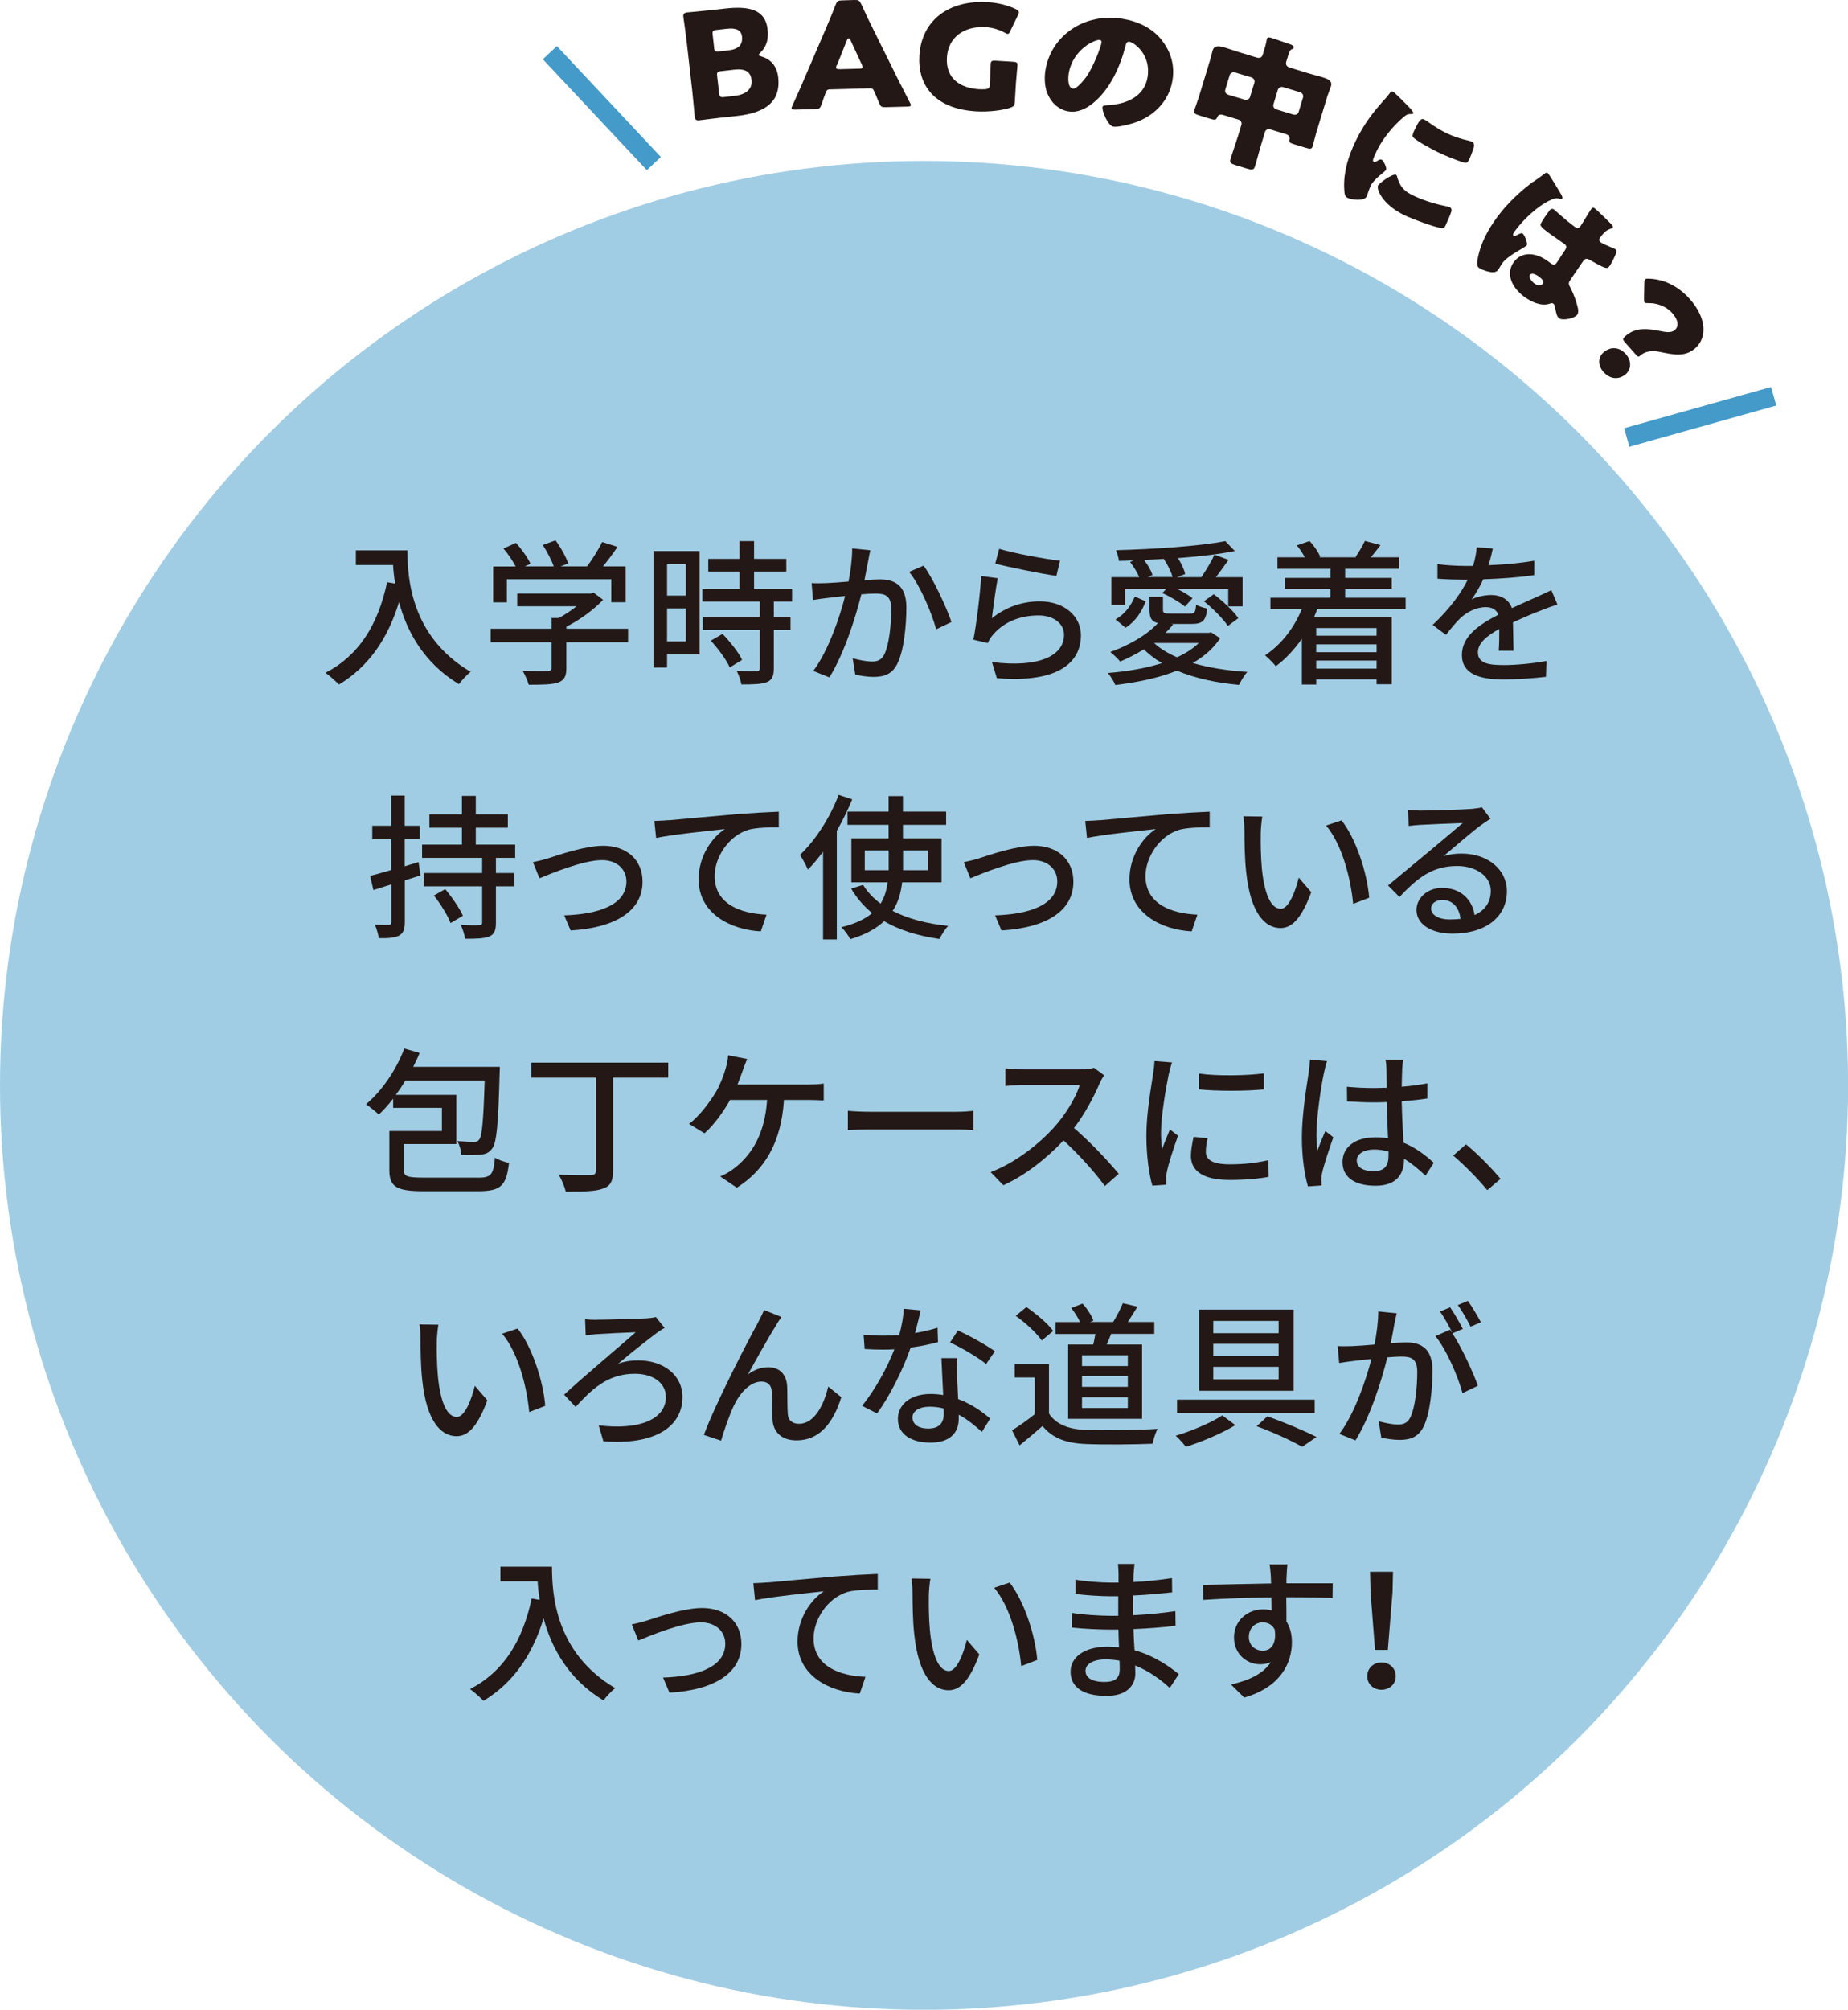 <?xml version="1.0" encoding="UTF-8"?>
<svg id="_レイヤー_2" data-name="レイヤー 2" xmlns="http://www.w3.org/2000/svg" viewBox="0 0 189.19 205.66">
  <defs>
    <style>
      .cls-1 {
        fill: #a1cde4;
      }

      .cls-1, .cls-2 {
        stroke-width: 0px;
      }

      .cls-2 {
        fill: #231815;
      }

      .cls-3 {
        fill: none;
        stroke: #449ac9;
        stroke-miterlimit: 10;
        stroke-width: 1.97px;
      }
    </style>
  </defs>
  <g id="_レイアウト" data-name="レイアウト">
    <circle class="cls-1" cx="94.6" cy="111.07" r="94.6"/>
    <g>
      <path class="cls-2" d="m41.71,56.31c0,2.9.37,8.84,6.47,12.44-.34.26-.94.9-1.2,1.26-3.63-2.19-5.35-5.46-6.13-8.4-1.18,3.86-3.19,6.66-6.15,8.44-.29-.3-.98-.93-1.38-1.2,3.44-1.78,5.38-4.93,6.31-9.27l.82.14c-.11-.67-.18-1.33-.21-1.9h-3.81v-1.5h5.28Z"/>
      <path class="cls-2" d="m64.29,65.72h-6.31v2.67c0,.82-.21,1.23-.86,1.46-.66.21-1.6.22-2.99.22-.11-.42-.4-1.02-.62-1.44,1.12.05,2.24.05,2.56.03.32-.02.4-.08.4-.32v-2.62h-6.24v-1.38h6.24v-1.1h.75c.62-.34,1.26-.77,1.81-1.2h-6.08v-1.3h7.51l.32-.08.96.72c-.96,1.02-2.37,2.05-3.75,2.75v.21h6.31v1.38Zm-12.41-4.08h-1.39v-3.67h2.3c-.29-.58-.78-1.3-1.25-1.84l1.28-.58c.58.64,1.22,1.54,1.49,2.14l-.58.27h2.96c-.22-.64-.69-1.52-1.12-2.19l1.3-.48c.54.72,1.09,1.73,1.3,2.37l-.78.3h2.71c.56-.74,1.18-1.75,1.55-2.5l1.57.5c-.46.69-.99,1.39-1.49,2h2.32v3.67h-1.47v-2.35h-10.69v2.35Z"/>
      <path class="cls-2" d="m71.62,66.97h-3.33v1.34h-1.38v-11.92h4.71v10.58Zm-3.33-9.24v3.22h1.92v-3.22h-1.92Zm1.92,7.91v-3.38h-1.92v3.38h1.92Zm9.01-4.08v1.6h1.71v1.31h-1.71v3.94c0,.77-.18,1.17-.7,1.39-.56.22-1.38.24-2.62.24-.06-.4-.27-.98-.48-1.39.9.03,1.78.03,2.02.03.26-.02.34-.08.34-.3v-3.91h-5.83v-1.31h5.83v-1.6h-5.88v-1.31h3.81v-1.76h-3.2v-1.3h3.2v-1.82h1.49v1.82h3.3v1.3h-3.3v1.76h3.89v1.31h-1.86Zm-5.25,3.31c.77.8,1.65,1.89,2,2.66l-1.26.77c-.34-.77-1.17-1.9-1.94-2.74l1.2-.69Z"/>
      <path class="cls-2" d="m89.1,56.31c-.08.34-.16.74-.22,1.09-.1.48-.24,1.25-.38,1.97.66-.05,1.22-.08,1.58-.08,1.54,0,2.71.64,2.71,2.85,0,1.87-.24,4.39-.91,5.75-.51,1.07-1.33,1.38-2.45,1.38-.59,0-1.36-.11-1.87-.24l-.27-1.67c.64.19,1.52.34,1.95.34.56,0,1.01-.14,1.3-.75.48-.99.7-2.98.7-4.63,0-1.36-.61-1.58-1.62-1.58-.32,0-.85.03-1.44.08-.59,2.34-1.71,5.97-3.27,8.5l-1.65-.66c1.57-2.11,2.71-5.52,3.26-7.67-.72.08-1.36.14-1.71.19-.42.05-1.14.14-1.58.22l-.14-1.73c.53.03.99.02,1.52,0,.51-.02,1.36-.08,2.26-.16.22-1.17.38-2.37.37-3.39l1.87.19Zm5.46,1.58c.98,1.33,2.34,4.27,2.85,5.76l-1.57.75c-.45-1.68-1.65-4.51-2.77-5.88l1.49-.64Z"/>
      <path class="cls-2" d="m101.54,63.27c1.47-1.18,3.14-1.73,4.91-1.73,2.58,0,4.21,1.58,4.21,3.46,0,2.87-2.43,4.91-8.61,4.4l-.5-1.65c4.9.62,7.38-.69,7.38-2.79,0-1.17-1.09-1.98-2.61-1.98-1.97,0-3.6.72-4.67,1.98-.26.3-.4.58-.53.85l-1.47-.35c.3-1.49.7-4.72.8-6.51l1.7.22c-.21.99-.48,3.12-.61,4.1Zm.75-7.11c1.42.45,4.83,1.07,6.23,1.22l-.37,1.55c-1.55-.21-5.04-.93-6.26-1.25l.4-1.52Z"/>
      <path class="cls-2" d="m124.91,65.32c-.69,1.04-1.65,1.86-2.8,2.53,1.65.48,3.55.78,5.59.91-.32.32-.66.94-.86,1.33-2.35-.22-4.53-.69-6.35-1.46-1.87.75-4.07,1.2-6.31,1.47-.13-.34-.5-.94-.77-1.23,1.97-.16,3.89-.48,5.55-1.01-.7-.4-1.31-.88-1.86-1.41-.79.48-1.62.91-2.42,1.25-.21-.26-.72-.75-1.01-.98,1.86-.67,3.73-1.71,4.87-2.96-.67-.16-.86-.54-.86-1.36v-1.34h1.38v1.33c0,.35.11.4.72.4h2.05c.46,0,.56-.11.62-.91.26.16.78.32,1.14.4-.13,1.26-.5,1.57-1.6,1.57h-2.08l.19.06c-.24.29-.5.58-.79.85h4.42l.26-.05.93.61Zm-9.72-3.43h-1.41v-2.83h2.85c-.21-.5-.58-1.09-.94-1.55l.38-.16c-.51.03-1.02.03-1.52.05-.03-.3-.18-.82-.3-1.1,3.91-.1,8.61-.42,11.19-.93l.98,1.02c-1.62.32-3.67.56-5.83.72.35.54.64,1.17.75,1.63l-.86.32h2.51c.45-.66,1.04-1.62,1.34-2.3l1.44.53c-.42.59-.88,1.25-1.3,1.78h2.74v2.98h-1.47v-1.81h-5.28c.62.3,1.25.67,1.62.98l-.77.85c-.5-.42-1.49-1.01-2.32-1.38l.43-.45h-4.23v1.66Zm-.99,1.5c.93-.51,1.6-1.42,1.97-2.34l1.12.48c-.38,1.02-1.02,2.05-2.06,2.71l-1.02-.85Zm5.84-4.34c-.14-.54-.51-1.28-.9-1.86-.67.05-1.34.08-2.02.11.38.5.74,1.09.86,1.54l-.48.21h2.53Zm-1.89,6.75c.62.58,1.41,1.06,2.35,1.46.88-.4,1.63-.88,2.22-1.46h-4.58Zm6.11-4.99c.93.7,2.02,1.71,2.51,2.45l-1.07.8c-.46-.72-1.54-1.81-2.45-2.53l1.01-.72Z"/>
      <path class="cls-2" d="m134.86,62.35c-.11.27-.22.54-.34.82h7.96v6.85h-1.55v-.5h-6.18v.53h-1.47v-4.69c-.77,1.12-1.68,2.08-2.67,2.82-.22-.3-.78-.85-1.1-1.12,1.62-1.07,2.95-2.75,3.75-4.71h-3.2v-1.18h6.15v-.93h-4.67v-1.1h4.67v-.93h-5.43v-1.18h2.8c-.21-.4-.51-.86-.82-1.22l1.31-.45c.45.48.91,1.15,1.09,1.62l-.13.05h3.84l-.1-.03c.32-.46.75-1.17.96-1.65l1.6.43c-.34.45-.69.9-.99,1.25h2.91v1.18h-5.54v.93h4.77v1.1h-4.77v.93h6.19v1.18h-9.04Zm-.11,1.92v.78h6.18v-.78h-6.18Zm6.18,1.67h-6.18v.8h6.18v-.8Zm0,2.48v-.82h-6.18v.82h6.18Z"/>
      <path class="cls-2" d="m153.43,66.59c.05-.54.06-1.44.06-2.23-1.34.75-2.19,1.47-2.19,2.4,0,1.09,1.02,1.3,2.62,1.3,1.28,0,3.01-.16,4.4-.42l-.05,1.62c-1.15.14-2.98.27-4.4.27-2.37,0-4.21-.54-4.21-2.51s1.91-3.18,3.73-4.11c-.19-.56-.7-.78-1.28-.78-.99,0-1.95.51-2.62,1.14-.46.45-.93,1.02-1.46,1.7l-1.36-1.02c1.86-1.76,2.93-3.3,3.59-4.63h-.46c-.66,0-1.76-.03-2.64-.1v-1.49c.83.11,1.97.18,2.72.18h.93c.21-.72.34-1.41.37-1.91l1.65.13c-.1.42-.22,1.02-.45,1.71,1.57-.06,3.23-.21,4.69-.46v1.47c-1.55.24-3.51.37-5.22.43-.32.7-.74,1.44-1.2,2.07.5-.29,1.39-.46,2.02-.46.99,0,1.81.46,2.11,1.34.98-.46,1.79-.8,2.54-1.14.53-.24.99-.45,1.5-.7l.62,1.47c-.43.13-1.12.38-1.6.58-.82.3-1.84.74-2.95,1.25.02.9.05,2.16.06,2.91h-1.54Z"/>
      <path class="cls-2" d="m43.06,89.58l-1.62.51v4.27c0,.75-.16,1.14-.58,1.38-.43.22-1.07.29-2.08.27-.05-.35-.22-.99-.4-1.38.62.02,1.23.02,1.41.02.19,0,.27-.06.27-.29v-3.86l-1.83.58-.34-1.44c.59-.16,1.34-.37,2.16-.61v-3.15h-1.94v-1.38h1.94v-3.09h1.38v3.09h1.54v1.38h-1.54v2.77l1.42-.43.19,1.36Zm7.71-1.79v1.55h1.89v1.36h-1.89v3.71c0,.8-.16,1.2-.67,1.42-.53.22-1.33.24-2.48.24-.06-.42-.26-1.02-.45-1.42.82.05,1.65.05,1.89.03.24-.02.3-.08.3-.3v-3.68h-5.97v-1.36h5.97v-1.55h-6.15v-1.36h4.08v-1.73h-3.33v-1.36h3.33v-1.89h1.42v1.89h3.28v1.36h-3.28v1.73h4.03v1.36h-1.99Zm-5.19,3.2c.69.82,1.47,1.95,1.81,2.72l-1.26.75c-.29-.77-1.02-1.95-1.71-2.82l1.17-.66Z"/>
      <path class="cls-2" d="m56.13,87.83c1.1-.35,3.75-1.28,5.63-1.28,2.37,0,4.02,1.41,4.02,3.68,0,2.98-2.75,4.71-7.36,4.99l-.66-1.55c3.51-.11,6.37-1.07,6.37-3.47,0-1.26-.99-2.18-2.5-2.18-1.92,0-5.25,1.38-6.4,1.86l-.67-1.65c.46-.1,1.09-.24,1.57-.4Z"/>
      <path class="cls-2" d="m68.46,83.94c1.17-.1,3.99-.37,6.9-.62,1.7-.13,3.28-.22,4.37-.26v1.6c-.88,0-2.24.02-3.07.24-2.11.62-3.5,2.88-3.5,4.75,0,2.88,2.69,3.84,5.31,3.95l-.58,1.71c-3.1-.16-6.37-1.83-6.37-5.33,0-2.38,1.39-4.31,2.69-5.14-1.39.16-5.28.54-7.04.91l-.18-1.74c.62-.02,1.17-.05,1.47-.08Z"/>
      <path class="cls-2" d="m87.25,81.8c-.45,1.07-.98,2.18-1.58,3.22v11.12h-1.41v-8.98c-.5.67-1.02,1.3-1.55,1.83-.14-.35-.56-1.15-.82-1.5,1.57-1.47,3.07-3.79,3.97-6.15l1.39.46Zm5.11,8.48c-.13,1.06-.38,2.05-.98,2.93,1.54.8,3.47,1.31,5.68,1.54-.29.32-.69.93-.88,1.34-2.21-.32-4.11-.91-5.67-1.82-.8.75-1.91,1.38-3.46,1.84-.18-.34-.59-.93-.91-1.23,1.42-.34,2.45-.85,3.15-1.44-.86-.7-1.58-1.54-2.15-2.51l1.22-.38c.45.74,1.06,1.38,1.79,1.92.42-.67.62-1.41.72-2.18h-3.71v-4.5h3.81v-1.38h-4.21v-1.36h4.21v-1.58h1.47v1.58h4.42v1.36h-4.42v1.38h3.95v4.5h-4.05Zm-1.38-1.23v-2.03h-2.45v2.03h2.45Zm1.47-2.03v2.03h2.53v-2.03h-2.53Z"/>
      <path class="cls-2" d="m100.24,87.83c1.1-.35,3.75-1.28,5.63-1.28,2.37,0,4.02,1.41,4.02,3.68,0,2.98-2.75,4.71-7.36,4.99l-.66-1.55c3.51-.11,6.37-1.07,6.37-3.47,0-1.26-.99-2.18-2.5-2.18-1.92,0-5.25,1.38-6.4,1.86l-.67-1.65c.46-.1,1.09-.24,1.57-.4Z"/>
      <path class="cls-2" d="m112.57,83.94c1.17-.1,3.99-.37,6.9-.62,1.7-.13,3.28-.22,4.37-.26v1.6c-.88,0-2.24.02-3.07.24-2.11.62-3.5,2.88-3.5,4.75,0,2.88,2.69,3.84,5.31,3.95l-.58,1.71c-3.1-.16-6.37-1.83-6.37-5.33,0-2.38,1.39-4.31,2.69-5.14-1.39.16-5.28.54-7.04.91l-.18-1.74c.62-.02,1.17-.05,1.47-.08Z"/>
      <path class="cls-2" d="m129.07,85.27c-.02.99,0,2.34.11,3.57.24,2.5.88,4.16,1.94,4.16.8,0,1.49-1.73,1.84-3.19l1.28,1.49c-1.01,2.72-1.99,3.67-3.15,3.67-1.6,0-3.07-1.54-3.51-5.71-.16-1.39-.18-3.28-.18-4.24,0-.4-.02-1.06-.11-1.49l1.94.03c-.08.46-.16,1.28-.16,1.71Zm11.11,6.59l-1.65.64c-.26-2.72-1.17-6.13-2.77-8.02l1.58-.53c1.46,1.84,2.62,5.33,2.83,7.91Z"/>
      <path class="cls-2" d="m152.61,83.77c-.32.21-.69.45-.98.66-.82.58-2.74,2.26-3.86,3.19.64-.21,1.25-.27,1.87-.27,2.66,0,4.63,1.63,4.63,3.84,0,2.54-2.03,4.35-5.59,4.35-2.19,0-3.67-.99-3.67-2.42,0-1.17,1.07-2.26,2.62-2.26,1.97,0,3.11,1.26,3.33,2.78,1.07-.48,1.66-1.33,1.66-2.48,0-1.49-1.5-2.54-3.44-2.54-2.53,0-4.03,1.18-5.91,3.17l-1.17-1.18c1.23-1.01,3.22-2.67,4.15-3.44.88-.74,2.71-2.26,3.5-2.95-.83.03-3.54.14-4.37.19-.4.03-.82.06-1.17.11l-.05-1.65c.4.05.88.08,1.26.08.83,0,4.42-.1,5.28-.18.54-.06.83-.1,1.01-.16l.86,1.15Zm-3.09,10.26c-.13-1.17-.82-1.94-1.87-1.94-.66,0-1.14.38-1.14.88,0,.69.82,1.12,1.89,1.12.4,0,.77-.02,1.12-.06Z"/>
      <path class="cls-2" d="m48.89,120.52c1.39,0,1.63-.3,1.78-2.05.37.24,1.01.45,1.44.53-.27,2.34-.82,2.9-3.18,2.9h-5.55c-2.74,0-3.52-.42-3.52-2.16v-4h5.38v-2.37h-4.99v-.94c-.48.61-.98,1.17-1.47,1.63-.29-.29-.95-.82-1.31-1.06,1.6-1.33,3.09-3.5,3.92-5.7l1.57.45c-.19.48-.42.96-.66,1.42h8.87s0,.45-.02.67c-.14,5.2-.3,7.11-.77,7.7-.3.4-.62.56-1.12.61-.43.06-1.2.06-2.02.03-.03-.42-.19-1.02-.42-1.41.74.06,1.39.08,1.68.08.26,0,.42-.05.56-.24.29-.37.43-1.89.56-6.04h-8.12c-.3.51-.64,1.01-.98,1.47h6.2v5.03h-5.38v2.64c0,.66.3.8,2,.8h5.55Z"/>
      <path class="cls-2" d="m68.43,110.28h-5.67v9.54c0,1.09-.29,1.58-1.06,1.82-.77.29-2,.3-3.78.3-.11-.48-.43-1.26-.72-1.73,1.39.06,2.83.06,3.26.05.38-.02.54-.11.54-.46v-9.52h-6.61v-1.54h14.02v1.54Z"/>
      <path class="cls-2" d="m82.76,110.98c.4,0,1.09-.02,1.57-.1v1.73c-.54-.03-1.2-.05-1.57-.05h-2.5c-.29,4.43-2.02,7.2-4.83,8.98l-1.7-1.15c.5-.21,1.02-.51,1.39-.8,1.62-1.23,3.17-3.28,3.41-7.03h-3.79c-.66,1.18-1.68,2.61-2.62,3.41l-1.58-.96c1.14-.85,2.24-2.4,2.82-3.38.43-.78.72-1.6.91-2.22.13-.42.24-.94.27-1.42l1.95.38c-.16.37-.34.87-.46,1.2-.14.4-.32.9-.53,1.41h7.27Z"/>
      <path class="cls-2" d="m86.81,113.67c.51.05,1.5.1,2.37.1h8.69c.78,0,1.41-.06,1.79-.1v1.97c-.35-.02-1.07-.06-1.78-.06h-8.71c-.9,0-1.84.03-2.37.06v-1.97Z"/>
      <path class="cls-2" d="m113.03,110.04c-.11.16-.35.56-.46.83-.56,1.31-1.5,3.12-2.62,4.56,1.65,1.41,3.58,3.47,4.58,4.69l-1.42,1.25c-1.04-1.44-2.64-3.2-4.23-4.67-1.71,1.82-3.86,3.54-6.16,4.59l-1.3-1.34c2.59-.99,4.99-2.91,6.58-4.69,1.09-1.22,2.16-2.98,2.54-4.23h-5.87c-.62,0-1.49.08-1.75.1v-1.81c.32.05,1.25.11,1.75.11h5.94c.59,0,1.12-.06,1.39-.16l1.04.77Z"/>
      <path class="cls-2" d="m119.99,108.71c-.11.3-.27.93-.34,1.22-.27,1.3-.79,4.27-.79,5.97,0,.56.03,1.09.11,1.67.24-.64.56-1.41.8-1.99l.83.64c-.43,1.2-.99,2.9-1.14,3.7-.05.21-.1.54-.08.72,0,.16.02.4.03.59l-1.44.1c-.32-1.1-.61-2.98-.61-5.12,0-2.37.51-5.06.69-6.32.06-.4.13-.9.14-1.31l1.78.14Zm3.65,7.75c-.13.54-.19.98-.19,1.41,0,.72.53,1.28,2.45,1.28,1.42,0,2.62-.13,3.95-.42l.03,1.7c-.99.19-2.3.32-4.02.32-2.69,0-3.94-.93-3.94-2.46,0-.62.13-1.26.27-1.95l1.44.13Zm5.75-6.61v1.63c-1.81.18-4.8.19-6.64,0v-1.62c1.81.27,4.99.21,6.64-.02Z"/>
      <path class="cls-2" d="m135.86,108.58c-.11.27-.26.93-.32,1.22-.29,1.28-.77,4.58-.77,6.27,0,.56.03,1.09.11,1.67.22-.66.56-1.42.8-2l.82.64c-.42,1.18-.96,2.8-1.14,3.62-.05.21-.08.53-.08.72.02.16.02.4.03.59l-1.41.1c-.32-1.1-.62-2.88-.62-5.03,0-2.37.51-5.38.7-6.64.05-.4.11-.9.13-1.31l1.74.16Zm10.07,11.72c-.74-.69-1.46-1.28-2.19-1.73v.05c0,1.47-.71,2.72-2.91,2.72s-3.39-.9-3.39-2.42,1.26-2.54,3.38-2.54c.45,0,.88.03,1.28.1-.05-1.1-.11-2.46-.14-3.7-.45.02-.9.03-1.34.03-.91,0-1.78-.05-2.71-.1l-.02-1.5c.91.08,1.79.13,2.74.13.45,0,.88-.02,1.33-.03,0-.78-.02-1.46-.02-1.86,0-.27-.03-.71-.1-1.01h1.81c-.05.32-.08.66-.1.98-.02.4-.03,1.07-.05,1.79.93-.08,1.81-.19,2.62-.35v1.55c-.82.13-1.71.22-2.62.29.03,1.58.13,3.01.18,4.23,1.31.53,2.3,1.34,3.11,2.06l-.85,1.31Zm-3.78-2.46c-.48-.13-.96-.21-1.47-.21-1.06,0-1.78.46-1.78,1.12,0,.74.7,1.1,1.71,1.1,1.17,0,1.54-.59,1.54-1.58v-.43Z"/>
      <path class="cls-2" d="m152.26,121.79c-1.01-1.23-2.37-2.59-3.49-3.54l1.31-1.15c1.14.93,2.62,2.43,3.54,3.54l-1.36,1.15Z"/>
      <path class="cls-2" d="m44.72,137.27c-.02.99,0,2.34.11,3.57.24,2.5.88,4.16,1.94,4.16.8,0,1.49-1.73,1.84-3.19l1.28,1.49c-1.01,2.72-1.99,3.67-3.15,3.67-1.6,0-3.07-1.54-3.51-5.71-.16-1.39-.18-3.28-.18-4.24,0-.4-.02-1.06-.11-1.49l1.94.03c-.08.46-.16,1.28-.16,1.71Zm11.11,6.59l-1.65.64c-.26-2.72-1.17-6.13-2.77-8.02l1.58-.53c1.46,1.84,2.62,5.33,2.83,7.91Z"/>
      <path class="cls-2" d="m61.06,135.05c.83,0,4.07-.08,5.09-.14.32-.02.74-.06.99-.14l.9,1.12c-.26.13-.59.37-.79.5-1.06.8-2.78,2.15-3.97,3.17.7-.27,1.42-.35,2.03-.35,2.66,0,4.56,1.54,4.56,3.75,0,3.07-2.87,4.95-8.1,4.53l-.48-1.63c4.16.51,6.88-.61,6.88-2.91,0-1.39-1.25-2.37-3.19-2.37-2.82,0-4.47,1.67-6.05,3.39l-1.18-1.25c2.1-1.94,6.02-5.22,7.33-6.39-.93.03-3.19.14-3.95.19-.38.03-.83.08-1.17.13l-.06-1.65c.29.03.67.06,1.15.06Z"/>
      <path class="cls-2" d="m79.52,135.53c-.74,1.12-2.14,3.65-2.95,5.12.7-.53,1.41-.74,2.1-.74,1.12,0,1.86.72,1.92,2,.03.83,0,2.07.06,2.8.05.7.54.99,1.15.99,1.6,0,2.56-1.98,2.99-3.81l1.34,1.09c-.83,2.64-2.23,4.42-4.59,4.42-1.71,0-2.39-1.06-2.45-2.08-.05-.9-.03-2.16-.08-2.93-.03-.62-.4-1.01-1.06-1.01-1.18,0-2.24,1.22-2.83,2.48-.45.93-1.07,2.75-1.3,3.57l-1.76-.59c1.17-3.2,4.64-9.88,5.49-11.4.19-.4.45-.83.67-1.39l1.78.72c-.14.19-.32.48-.5.75Z"/>
      <path class="cls-2" d="m96.05,137.34c-.78.21-1.76.42-2.82.56-.77,2.23-2.15,4.99-3.44,6.74l-1.54-.78c1.3-1.55,2.62-3.99,3.31-5.78-.38.02-.75.03-1.14.03-.61,0-1.26-.02-1.9-.06l-.11-1.47c.62.06,1.38.1,2.02.1.53,0,1.07-.02,1.63-.06.24-.88.43-1.86.46-2.69l1.74.16c-.13.54-.34,1.42-.58,2.32.8-.13,1.58-.32,2.3-.54l.05,1.49Zm1.95,1.65c-.05.67-.03,1.22-.02,1.86.02.51.06,1.42.11,2.32,1.36.5,2.48,1.3,3.28,2l-.85,1.36c-.62-.56-1.42-1.25-2.37-1.76v.43c0,1.34-.82,2.43-2.9,2.43-1.84,0-3.33-.78-3.33-2.43,0-1.49,1.34-2.55,3.31-2.55.46,0,.9.03,1.33.11-.06-1.25-.14-2.74-.18-3.78h1.6Zm-1.38,5.15c-.45-.13-.95-.19-1.46-.19-1.06,0-1.75.46-1.75,1.1s.54,1.14,1.63,1.14c1.18,0,1.58-.67,1.58-1.49,0-.16,0-.34-.02-.56Zm4.34-4.55c-.88-.72-2.62-1.73-3.7-2.21l.8-1.23c1.14.5,3.01,1.55,3.79,2.13l-.9,1.31Z"/>
      <path class="cls-2" d="m107.39,144.65c.7,1.1,2.02,1.62,3.78,1.68,1.78.06,5.33.02,7.33-.11-.18.35-.42,1.06-.5,1.52-1.81.08-5.03.11-6.85.03-2.03-.08-3.41-.61-4.42-1.84-.75.66-1.52,1.3-2.35,1.98l-.77-1.54c.72-.45,1.57-1.04,2.32-1.65v-3.76h-2.05v-1.38h3.51v5.06Zm-.74-7.47c-.51-.75-1.67-1.83-2.67-2.53l1.1-.9c.99.69,2.19,1.68,2.74,2.45l-1.17.98Zm5.27.42c.08-.35.16-.74.22-1.09h-4.07v-1.22h2.5c-.21-.46-.56-1.01-.9-1.44l1.15-.45c.48.51.94,1.23,1.12,1.74l-.35.14h2.37c.35-.56.77-1.36.99-1.92l1.5.35c-.34.56-.69,1.12-.99,1.57h2.71v1.22h-4.42c-.14.38-.3.75-.45,1.09h3.62v7.6h-7.57v-7.6h2.56Zm3.54,1.09h-4.69v1.1h4.69v-1.1Zm0,2.13h-4.69v1.1h4.69v-1.1Zm0,2.16h-4.69v1.1h4.69v-1.1Z"/>
      <path class="cls-2" d="m126.46,145.84c-1.38.85-3.44,1.71-5.06,2.22-.24-.32-.69-.83-1.04-1.14,1.63-.48,3.7-1.36,4.77-2.08l1.33.99Zm8.13-2.61v1.39h-14.09v-1.39h14.09Zm-2.15-9.22v8.31h-9.68v-8.31h9.68Zm-8.23,2.42h6.69v-1.26h-6.69v1.26Zm0,2.35h6.69v-1.26h-6.69v1.26Zm0,2.37h6.69v-1.28h-6.69v1.28Zm5.54,3.79c1.81.64,3.81,1.49,5.03,2.11l-1.47,1.01c-1.07-.62-2.91-1.47-4.66-2.11l1.1-1.01Z"/>
      <path class="cls-2" d="m142.99,134.39c-.08.34-.18.74-.24,1.09-.08.48-.22,1.25-.37,1.97.64-.05,1.22-.08,1.58-.08,1.52,0,2.69.64,2.69,2.85,0,1.87-.24,4.39-.9,5.75-.53,1.07-1.34,1.38-2.45,1.38-.61,0-1.36-.11-1.89-.24l-.27-1.67c.66.19,1.52.34,1.95.34.56,0,1.01-.14,1.3-.75.48-.99.7-2.98.7-4.63,0-1.36-.61-1.58-1.62-1.58-.32,0-.85.03-1.44.08-.58,2.34-1.7,5.97-3.26,8.5l-1.65-.66c1.58-2.11,2.72-5.52,3.28-7.67-.72.08-1.36.14-1.73.19-.42.05-1.12.14-1.57.22l-.16-1.73c.54.03.99.02,1.54,0,.51-.02,1.36-.08,2.24-.16.22-1.17.38-2.37.38-3.39l1.87.19Zm5.7,2.06c.96,1.44,2.13,4,2.61,5.36l-1.58.75c-.45-1.7-1.65-4.48-2.77-5.83l1.49-.66c.08.11.16.22.26.35-.32-.64-.83-1.6-1.28-2.21l1.04-.43c.4.58.98,1.58,1.3,2.21l-1.06.45Zm1.86-.69c-.34-.69-.85-1.6-1.31-2.21l1.04-.43c.42.59,1.02,1.6,1.33,2.19l-1.06.45Z"/>
      <path class="cls-2" d="m56.51,160.31c0,2.9.37,8.84,6.47,12.44-.34.26-.94.9-1.2,1.26-3.63-2.19-5.35-5.46-6.13-8.4-1.18,3.86-3.19,6.66-6.15,8.44-.29-.3-.98-.93-1.38-1.2,3.44-1.78,5.38-4.93,6.31-9.27l.82.14c-.11-.67-.18-1.33-.21-1.9h-3.81v-1.5h5.28Z"/>
      <path class="cls-2" d="m66.25,165.83c1.1-.35,3.75-1.28,5.63-1.28,2.37,0,4.02,1.41,4.02,3.68,0,2.98-2.75,4.71-7.36,4.99l-.66-1.55c3.51-.11,6.37-1.07,6.37-3.47,0-1.26-.99-2.18-2.5-2.18-1.92,0-5.25,1.38-6.4,1.86l-.67-1.65c.46-.1,1.09-.24,1.57-.4Z"/>
      <path class="cls-2" d="m78.59,161.94c1.17-.1,3.99-.37,6.9-.62,1.7-.13,3.28-.22,4.37-.26v1.6c-.88,0-2.24.02-3.07.24-2.11.62-3.5,2.88-3.5,4.75,0,2.88,2.69,3.84,5.31,3.95l-.58,1.71c-3.1-.16-6.37-1.83-6.37-5.33,0-2.38,1.39-4.31,2.69-5.14-1.39.16-5.28.54-7.04.91l-.18-1.74c.62-.02,1.17-.05,1.47-.08Z"/>
      <path class="cls-2" d="m95.09,163.27c-.02.99,0,2.34.11,3.57.24,2.5.88,4.16,1.94,4.16.8,0,1.49-1.73,1.84-3.19l1.28,1.49c-1.01,2.72-1.99,3.67-3.15,3.67-1.6,0-3.07-1.54-3.51-5.71-.16-1.39-.18-3.28-.18-4.24,0-.4-.02-1.06-.11-1.49l1.94.03c-.08.46-.16,1.28-.16,1.71Zm11.11,6.59l-1.65.64c-.26-2.72-1.17-6.13-2.77-8.02l1.58-.53c1.46,1.84,2.62,5.33,2.83,7.91Z"/>
      <path class="cls-2" d="m119.75,172.73c-.9-.83-2.11-1.73-3.54-2.3,0,.32.02.59.02.82,0,1.2-.86,2.3-2.93,2.3-2.4,0-3.7-.88-3.7-2.48,0-1.5,1.42-2.56,3.79-2.56.4,0,.78.03,1.17.06-.03-.59-.05-1.23-.06-1.81h-.86c-1.01,0-2.8-.08-3.91-.21l.02-1.5c.99.19,2.95.3,3.91.3h.82v-2h-.78c-1.06,0-2.67-.11-3.6-.24v-1.46c.98.18,2.56.3,3.59.3h.82v-.9c0-.29-.03-.75-.06-1.01h1.7c-.03.29-.08.64-.1,1.07,0,.18-.02.46-.02.78,1.33-.06,2.56-.19,3.95-.4l.02,1.46c-1.15.11-2.48.26-3.99.32v2.02c1.57-.08,2.96-.22,4.32-.42l.02,1.5c-1.47.18-2.78.27-4.31.34.02.72.06,1.47.11,2.16,2.05.58,3.62,1.7,4.53,2.45l-.91,1.39Zm-5.14-2.79c-.46-.08-.93-.13-1.42-.13-1.34,0-2.06.51-2.06,1.17s.59,1.14,1.95,1.14c.9,0,1.55-.26,1.55-1.28,0-.22,0-.53-.02-.9Z"/>
      <path class="cls-2" d="m136.42,163.53c-.94-.05-2.43-.08-4.74-.08.02.85.02,1.78.02,2.48.37.58.56,1.3.56,2.11,0,2.11-1.12,4.59-4.88,5.68l-1.36-1.34c1.86-.42,3.31-1.1,4.08-2.29-.32.14-.69.22-1.1.22-1.28,0-2.67-.96-2.67-2.77,0-1.66,1.36-2.85,2.96-2.85.32,0,.61.03.88.11l-.02-1.34c-2.4.03-4.99.13-6.96.26l-.05-1.54c1.79-.02,4.74-.11,6.99-.14-.02-.34-.02-.62-.03-.8-.03-.4-.08-.93-.13-1.15h1.83c-.03.21-.08.93-.08,1.15-.02.19-.02.46-.02.78h4.74l-.02,1.5Zm-7.14,5.39c.82,0,1.42-.66,1.22-2.16-.26-.51-.7-.74-1.23-.74-.72,0-1.42.54-1.42,1.49,0,.88.67,1.41,1.44,1.41Z"/>
      <path class="cls-2" d="m139.97,171.53c0-.83.66-1.41,1.46-1.41s1.46.58,1.46,1.41-.66,1.39-1.46,1.39-1.46-.56-1.46-1.39Zm.34-8.58l-.05-2.11h2.35l-.05,2.11-.48,5.89h-1.31l-.46-5.89Z"/>
    </g>
    <line class="cls-3" x1="66.94" y1="16.74" x2="56.29" y2="5.39"/>
    <line class="cls-3" x1="181.58" y1="40.55" x2="166.54" y2="44.77"/>
    <g>
      <path class="cls-2" d="m73.89,12.03c-.74.08-2.16.27-2.27.28-.34.04-.46-.05-.5-.37-.01-.11-.15-1.76-.24-2.55l-.58-5.11c-.09-.79-.32-2.44-.34-2.54-.04-.31.07-.43.4-.47.11-.01,1.54-.14,2.28-.22l1.64-.18c2.51-.28,4.08.16,4.3,2.13.1.87-.02,1.69-.73,2.38-.12.12-.17.19-.17.25,0,.06.09.09.28.15.88.26,1.57.91,1.71,2.13.27,2.42-1.21,3.62-4.17,3.95l-1.63.18Zm-.79-7.16c.04.37.13.44.53.39l.92-.1c1.08-.12,1.5-.59,1.41-1.42-.07-.63-.56-.9-1.49-.8l-1.08.12c-.4.04-.48.13-.43.5l.15,1.31Zm.52,4.67c.04.37.13.44.53.39l1.05-.12c1.19-.13,1.85-.72,1.74-1.63-.09-.78-.58-1.19-1.77-1.05l-1.32.15c-.4.04-.48.13-.43.5l.2,1.76Z"/>
      <path class="cls-2" d="m85,9.14c-.26,0-.37.08-.46.33-.11.29-.23.58-.45,1.26-.14.36-.22.42-.64.44l-2.04.05c-.26,0-.37-.02-.38-.14,0-.06.03-.13.09-.26.57-1.26.87-1.94,1.13-2.55l2.25-5.23c.29-.7.66-1.53,1.05-2.56.15-.37.23-.43.65-.44l1.28-.04c.42-.01.5.05.68.4.45,1.01.86,1.85,1.17,2.46l2.52,5.09c.33.65.67,1.32,1.3,2.55.07.12.1.19.1.25,0,.12-.11.15-.37.16l-2.21.06c-.42.01-.5-.05-.66-.4-.26-.67-.4-.95-.52-1.23-.1-.25-.19-.31-.48-.3l-4.02.11Zm.66-2.48c-.05.11-.06.2-.06.26,0,.13.12.16.38.16l1.95-.05c.26,0,.37-.04.37-.17,0-.06-.02-.15-.07-.25l-1.17-2.52c-.05-.12-.12-.18-.18-.17-.06,0-.13.06-.17.18l-1.03,2.58Z"/>
      <path class="cls-2" d="m103.89,10.44c-.02.36-.11.46-.47.59-.84.27-2.19.44-3.45.37-4.35-.25-6.02-2.74-5.85-5.68.23-3.85,3.26-5.73,7-5.5,1.08.06,2.14.35,2.87.71.22.12.33.21.32.35,0,.07-.04.16-.1.28l-.78,1.61c-.09.21-.16.31-.28.3-.08,0-.18-.06-.32-.14-.5-.28-1.22-.51-1.92-.55-2.22-.13-3.85,1.04-3.97,3.12-.13,2.15,1.39,3.12,3.28,3.23.21.01.42.01.62,0,.39-.04.48-.12.5-.48v-.22c.05-.6.07-1.77.08-1.87.02-.31.12-.37.49-.35l1.8.11c.37.02.47.09.45.4,0,.1-.12,1.27-.16,1.87l-.11,1.89Z"/>
      <path class="cls-2" d="m118.97,4.16c.96,1.24,1.3,2.62,1.06,4.08-.35,2.09-1.89,3.71-4.04,4.37-.43.14-1.57.42-2.01.35-.56-.09-1.18-1.6-1.11-2.01.02-.13.18-.17.66-.19,1.93-.13,3.63-.96,3.95-2.85.39-2.32-1.38-3.56-1.86-3.64-.27-.04-.35.22-.41.48-.52,2.03-1.58,4.43-3.32,5.81-.7.57-1.56,1-2.52.84-1.07-.18-1.84-1.01-2.18-1.93-.26-.71-.28-1.58-.16-2.31.59-3.55,4.03-5.88,7.88-5.24,1.63.27,3.09.97,4.06,2.23Zm-9.56,3.37c-.06.35-.14,1.45.42,1.54.38.06,1.09-.82,1.3-1.1.74-.97,1.55-3.08,1.64-3.62.02-.12-.03-.23-.17-.26-.46-.08-2.77.94-3.19,3.43Z"/>
      <path class="cls-2" d="m130.06,13.24c-.25-.08-.49.04-.56.27l-.36,1.19c-.24.78-.42,1.55-.66,2.32-.12.4-.31.39-.87.22l-1.02-.31c-.53-.16-.74-.26-.62-.64.24-.79.52-1.55.76-2.33l.36-1.19c.07-.23-.08-.46-.31-.53l-1.55-.47c-.29-.09-.52-.03-.62.24-.12.28-.24.29-.7.15l-.99-.3c-.56-.17-.75-.26-.66-.56.07-.24.32-.89.47-1.36l1.14-3.75c.11-.36.18-.71.28-1.04.18-.59.77-.42,1.25-.28.51.16,1,.33,1.51.49l1.75.53c.29.09.53,0,.61-.29l.08-.26c.11-.36.26-.85.32-1.21,0-.05.01-.11.03-.15.06-.2.24-.16.39-.12.64.19,1.27.44,1.89.64.16.05.52.17.46.38-.03.1-.11.13-.22.17-.16.08-.25.32-.33.58l-.21.69c-.09.3.05.5.36.6l1.8.55c.5.15,1.02.28,1.53.43.47.14,1.07.34.89.91-.1.32-.24.63-.37,1.03l-1.14,3.75c-.14.47-.3,1.15-.37,1.39-.09.3-.27.28-.83.11l-.92-.28c-.56-.17-.68-.22-.62-.53.06-.3-.09-.47-.39-.56l-1.58-.48Zm-4.62-4.07c-.07.24.06.46.31.53l1.66.5c.23.07.49-.04.56-.27l.45-1.48c.07-.21-.08-.46-.31-.53l-1.66-.5c-.23-.07-.49.05-.56.27l-.45,1.48Zm7.96.8c.07-.22-.06-.46-.31-.53l-1.71-.52c-.25-.08-.49.05-.56.27l-.45,1.48c-.07.23.06.46.31.53l1.71.52c.25.08.48-.03.56-.27l.45-1.48Z"/>
      <path class="cls-2" d="m141.65,10.29c.2-.22.39-.44.54-.64.17-.24.24-.35.43-.26.13.06,1.3,1.21,1.81,1.77.23.26.28.39.25.45-.03.05-.08.06-.15.06-.41-.01-.53.06-.81.29-.98.81-2.15,2.18-2.74,3.41-.36.74-.53,1.11-.34,1.2.1.05.23-.02.35-.1.15-.09.31-.2.47-.12.17.08.54.83.44,1.03-.09.19-1.24.92-1.59,1.65-.04.09-.18.45-.25.66-.02.09-.11.33-.14.41-.24.5-1.51.37-1.96.15-.28-.13-.32-.37-.35-.99-.07-1.68.44-3.3,1.16-4.79.8-1.66,1.67-2.83,2.89-4.2Zm1.38,7.81c.29.97.66,1.43,1.61,1.89,1.08.52,2.24.88,3.41,1.11.12.02.28.06.38.11.19.09.19.31.15.44-.12.39-.47,1.17-.6,1.44-.08.18-.14.26-.37.25-.62-.02-3.16-.99-3.82-1.31-2.35-1.14-2.87-2.72-2.72-3.03.12-.26,1.51-1.27,1.85-1.11.07.04.1.13.12.19Zm2.79-5.86c.09.04.31.18.43.27.5.38,1.27.84,1.84,1.12.73.35,1.51.6,2.29.77.14.04.22.06.31.1.28.13.23.46.16.68-.12.36-.28.81-.45,1.15-.16.33-.25.4-.65.27-.87-.29-1.71-.63-2.53-1.02-.44-.21-2.42-1.25-2.59-1.6-.07-.15.12-.56.2-.71.48-1,.65-1.2,1-1.03Z"/>
      <path class="cls-2" d="m156.94,18.63c.4-.3.75-.51,1.15-.83.11-.09.24-.18.37-.08.13.1,1.18,1.86,1.34,2.13.16.27.18.4.13.47-.05.07-.12.06-.21.03-.43-.13-.65-.02-1.06.16-1.19.55-2.61,1.86-3.47,3-.19.25-.38.5-.25.6.1.08.21.02.3-.02.35-.19.53-.28.65-.19.18.13.55,1.03.41,1.21-.16.22-1.88.99-2.49,1.81-.1.13-.23.36-.32.51-.04.08-.1.17-.15.22-.24.32-.78.2-1.15.1-.21-.07-.58-.19-.78-.34-.23-.17-.21-.45-.15-.82.29-1.68,1.08-3.12,2.08-4.46,1.01-1.34,2.25-2.51,3.59-3.52Zm8.08,4.41c.06.06.14.16.08.25-.04.06-.14.1-.27.14-.46.15-.75.52-1.02.88-.13.17-.13.36.07.5.14.11.88.42,1.11.52.11.04.33.13.39.18.19.15.07.42-.03.63-.16.38-.38.82-.59,1.11-.22.3-.39.27-1.95-.62-.31-.18-.5-.22-.72.07-.12.16-1.26,1.85-1.38,2.03-.19.31-.09.42.12.82.28.57.57,1.35.7,1.95.05.26.08.51-.08.73-.25.33-1.46.63-1.85.33-.19-.15-.27-.45-.36-.89-.02-.09-.04-.16-.06-.25-.02-.13-.05-.26-.15-.34-.12-.09-.2-.06-.39,0-.85.3-1.9-.19-2.62-.73-1.18-.88-1.95-2.31-1.03-3.55.88-1.17,2.38-.9,3.52-.04l.3.22c.22.17.4.11.54-.07.21-.28.57-.89.71-1.08.31-.41.4-.64.11-.85-.23-.18-1.16-.8-1.71-1.21l-.19-.15c-.3-.22-.54-.44-.56-.61-.01-.2.73-1.22.89-1.43.12-.16.28-.29.49-.14.08.06.45.4.56.49.5.45,1.01.87,1.53,1.26.21.16.43.21.59,0,.19-.25.94-1.55,1.14-1.81.11-.14.21-.17.36-.05.27.2,1.47,1.39,1.76,1.68Zm-8.38,5.07c-.18.24.15.67.42.88.3.22.66.34.9.02.18-.24-.21-.55-.41-.7-.19-.15-.71-.46-.91-.19Z"/>
      <path class="cls-2" d="m166.43,38.29c-.62.55-1.53.6-2.28-.23-.56-.63-.59-1.47,0-1.99.66-.59,1.59-.63,2.3.17.58.65.58,1.53-.02,2.06Zm-.17-3.39c-.16-.18-.09-.29.16-.52,1.03-.92,2.3-.75,3.52-.51.64.13,1.17.21,1.52-.1.46-.41.34-1.06-.28-1.75-.64-.71-1.61-1.02-2.42-1-.2,0-.32,0-.39-.07-.05-.06-.06-.18-.06-.38l.03-1.61c0-.2.03-.31.1-.38.07-.06.18-.07.37-.06,1.42.04,2.92.66,4.2,2.1,1.67,1.88,1.79,3.9.56,5-1.03.92-2.15.7-3.65.39-.77-.16-1.47-.08-1.95.34-.2.18-.27.2-.44,0l-1.29-1.45Z"/>
    </g>
  </g>
</svg>